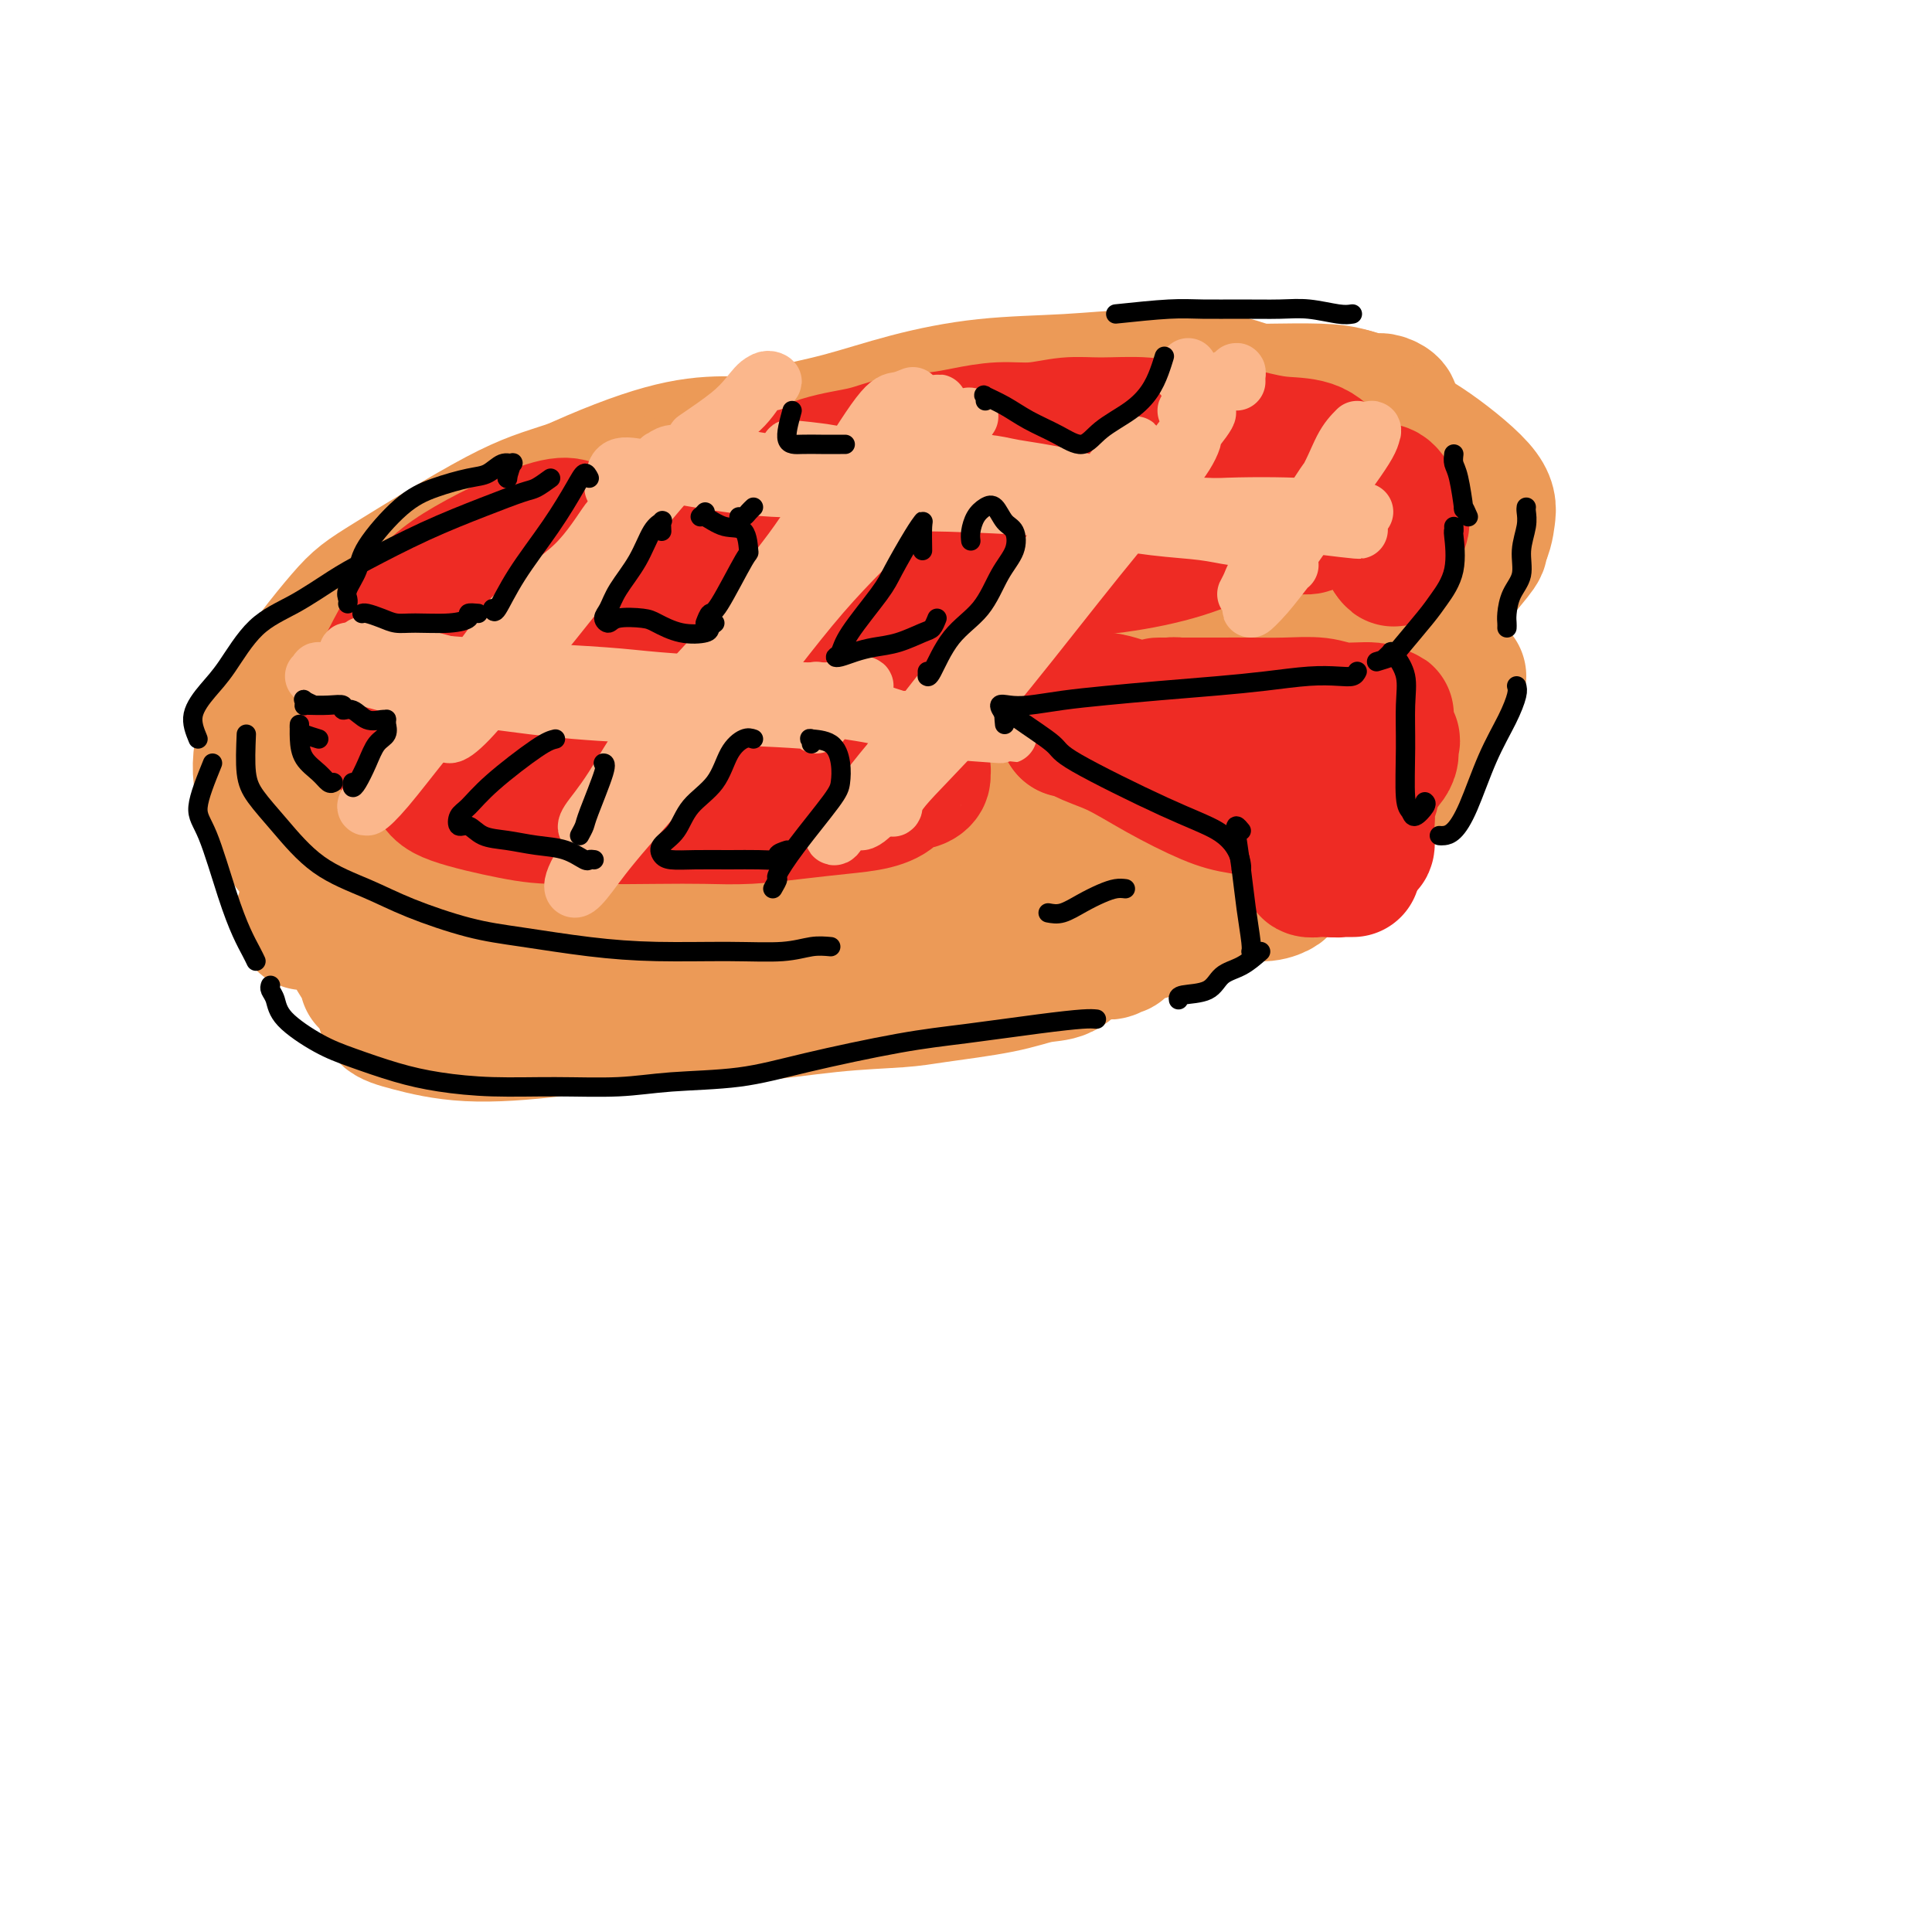 <svg viewBox='0 0 400 400' version='1.1' xmlns='http://www.w3.org/2000/svg' xmlns:xlink='http://www.w3.org/1999/xlink'><g fill='none' stroke='#EC9A57' stroke-width='28' stroke-linecap='round' stroke-linejoin='round'><path d='M177,93c0.000,0.000 0.100,0.100 0.1,0.1'/><path d='M177,93c-1.064,-0.097 -2.129,-0.194 -3,0c-0.871,0.194 -1.550,0.678 -2,1c-0.450,0.322 -0.671,0.483 -2,0c-1.329,-0.483 -3.767,-1.611 -6,-2c-2.233,-0.389 -4.263,-0.038 -7,0c-2.737,0.038 -6.182,-0.235 -10,0c-3.818,0.235 -8.009,0.980 -14,3c-5.991,2.020 -13.781,5.315 -21,9c-7.219,3.685 -13.867,7.761 -18,11c-4.133,3.239 -5.752,5.640 -7,7c-1.248,1.360 -2.124,1.680 -3,2'/><path d='M150,94c-3.635,-0.171 -7.269,-0.341 -13,1c-5.731,1.341 -13.558,4.195 -19,6c-5.442,1.805 -8.500,2.562 -15,6c-6.500,3.438 -16.444,9.557 -22,13c-5.556,3.443 -6.726,4.210 -10,8c-3.274,3.790 -8.653,10.603 -12,16c-3.347,5.397 -4.663,9.378 -5,13c-0.337,3.622 0.305,6.886 2,11c1.695,4.114 4.442,9.076 9,12c4.558,2.924 10.928,3.808 18,4c7.072,0.192 14.848,-0.307 23,-1c8.152,-0.693 16.680,-1.580 27,-3c10.320,-1.420 22.431,-3.374 34,-5c11.569,-1.626 22.598,-2.926 33,-4c10.402,-1.074 20.179,-1.922 29,-3c8.821,-1.078 16.686,-2.385 23,-4c6.314,-1.615 11.079,-3.536 15,-6c3.921,-2.464 7.000,-5.470 10,-8c3.000,-2.530 5.920,-4.583 7,-7c1.080,-2.417 0.320,-5.199 -1,-8c-1.320,-2.801 -3.201,-5.621 -6,-8c-2.799,-2.379 -6.517,-4.318 -10,-7c-3.483,-2.682 -6.733,-6.107 -11,-9c-4.267,-2.893 -9.553,-5.254 -15,-8c-5.447,-2.746 -11.055,-5.879 -17,-8c-5.945,-2.121 -12.229,-3.232 -20,-4c-7.771,-0.768 -17.031,-1.195 -26,-1c-8.969,0.195 -17.646,1.011 -25,2c-7.354,0.989 -13.383,2.152 -19,4c-5.617,1.848 -10.820,4.382 -14,6c-3.180,1.618 -4.337,2.319 -5,3c-0.663,0.681 -0.831,1.340 -1,2'/><path d='M104,115c2.937,-1.879 5.874,-3.757 10,-5c4.126,-1.243 9.443,-1.850 16,-3c6.557,-1.150 14.356,-2.844 21,-4c6.644,-1.156 12.135,-1.773 16,-3c3.865,-1.227 6.104,-3.065 8,-4c1.896,-0.935 3.448,-0.968 5,-1'/><path d='M138,104c0.153,-1.452 0.306,-2.905 1,-4c0.694,-1.095 1.928,-1.833 4,-3c2.072,-1.167 4.983,-2.764 8,-4c3.017,-1.236 6.141,-2.109 10,-3c3.859,-0.891 8.453,-1.798 13,-3c4.547,-1.202 9.048,-2.700 14,-4c4.952,-1.300 10.356,-2.403 16,-3c5.644,-0.597 11.528,-0.688 17,-1c5.472,-0.312 10.532,-0.843 16,-1c5.468,-0.157 11.343,0.062 16,1c4.657,0.938 8.095,2.594 11,4c2.905,1.406 5.276,2.562 8,4c2.724,1.438 5.802,3.159 8,5c2.198,1.841 3.515,3.803 4,5c0.485,1.197 0.139,1.628 0,2c-0.139,0.372 -0.069,0.686 0,1'/><path d='M277,113c-0.002,0.507 -0.003,1.013 0,1c0.003,-0.013 0.012,-0.546 0,0c-0.012,0.546 -0.044,2.170 0,4c0.044,1.830 0.166,3.864 0,5c-0.166,1.136 -0.619,1.372 -1,2c-0.381,0.628 -0.691,1.646 -1,2c-0.309,0.354 -0.619,0.043 -1,0c-0.381,-0.043 -0.833,0.181 -1,0c-0.167,-0.181 -0.048,-0.766 0,-1c0.048,-0.234 0.024,-0.117 0,0'/><path d='M278,126c0.000,-0.113 0.000,-0.226 0,0c0.000,0.226 0.000,0.792 0,1c0.000,0.208 0.000,0.060 0,0c0.000,-0.060 0.000,-0.030 0,0'/><path d='M175,99c-8.916,-1.228 -17.832,-2.455 -24,-2c-6.168,0.455 -9.588,2.594 -14,4c-4.412,1.406 -9.816,2.079 -18,6c-8.184,3.921 -19.148,11.091 -26,16c-6.852,4.909 -9.592,7.558 -13,11c-3.408,3.442 -7.486,7.678 -10,13c-2.514,5.322 -3.466,11.729 -2,16c1.466,4.271 5.350,6.406 9,8c3.650,1.594 7.068,2.647 14,2c6.932,-0.647 17.379,-2.994 28,-6c10.621,-3.006 21.416,-6.670 36,-12c14.584,-5.330 32.957,-12.324 44,-17c11.043,-4.676 14.756,-7.034 20,-10c5.244,-2.966 12.019,-6.541 16,-10c3.981,-3.459 5.169,-6.803 5,-9c-0.169,-2.197 -1.693,-3.246 -5,-4c-3.307,-0.754 -8.397,-1.214 -18,-1c-9.603,0.214 -23.719,1.103 -35,3c-11.281,1.897 -19.725,4.802 -28,8c-8.275,3.198 -16.379,6.689 -25,12c-8.621,5.311 -17.757,12.443 -25,18c-7.243,5.557 -12.591,9.540 -15,13c-2.409,3.460 -1.877,6.395 -1,8c0.877,1.605 2.099,1.878 8,1c5.901,-0.878 16.482,-2.906 24,-5c7.518,-2.094 11.973,-4.255 28,-10c16.027,-5.745 43.626,-15.076 59,-20c15.374,-4.924 18.524,-5.441 24,-8c5.476,-2.559 13.279,-7.160 17,-10c3.721,-2.840 3.361,-3.920 3,-5'/><path d='M251,109c1.978,-4.184 -3.077,-7.143 -7,-9c-3.923,-1.857 -6.712,-2.613 -16,-3c-9.288,-0.387 -25.074,-0.404 -39,1c-13.926,1.404 -25.992,4.229 -35,7c-9.008,2.771 -14.956,5.490 -24,11c-9.044,5.510 -21.183,13.813 -28,20c-6.817,6.187 -8.313,10.259 -9,13c-0.687,2.741 -0.567,4.150 1,6c1.567,1.850 4.579,4.141 14,3c9.421,-1.141 25.251,-5.714 40,-10c14.749,-4.286 28.417,-8.286 42,-12c13.583,-3.714 27.080,-7.142 38,-10c10.920,-2.858 19.263,-5.144 25,-8c5.737,-2.856 8.869,-6.281 12,-9c3.131,-2.719 6.262,-4.732 6,-7c-0.262,-2.268 -3.915,-4.792 -10,-6c-6.085,-1.208 -14.600,-1.101 -24,-1c-9.400,0.101 -19.685,0.197 -30,2c-10.315,1.803 -20.660,5.314 -30,10c-9.340,4.686 -17.674,10.548 -24,16c-6.326,5.452 -10.644,10.494 -13,15c-2.356,4.506 -2.750,8.474 -3,12c-0.250,3.526 -0.356,6.609 5,8c5.356,1.391 16.173,1.089 27,-1c10.827,-2.089 21.664,-5.967 35,-10c13.336,-4.033 29.171,-8.221 39,-11c9.829,-2.779 13.653,-4.148 20,-7c6.347,-2.852 15.217,-7.187 21,-11c5.783,-3.813 8.480,-7.103 10,-10c1.520,-2.897 1.863,-5.399 0,-7c-1.863,-1.601 -5.931,-2.300 -10,-3'/><path d='M284,98c-8.056,-0.476 -23.197,-0.167 -33,0c-9.803,0.167 -14.269,0.193 -25,4c-10.731,3.807 -27.727,11.397 -37,16c-9.273,4.603 -10.823,6.219 -15,12c-4.177,5.781 -10.979,15.726 -14,22c-3.021,6.274 -2.259,8.879 0,11c2.259,2.121 6.014,3.760 13,3c6.986,-0.760 17.202,-3.920 29,-8c11.798,-4.080 25.177,-9.081 38,-14c12.823,-4.919 25.091,-9.757 33,-13c7.909,-3.243 11.460,-4.891 15,-8c3.540,-3.109 7.069,-7.680 9,-11c1.931,-3.320 2.264,-5.390 2,-7c-0.264,-1.610 -1.124,-2.761 -8,-4c-6.876,-1.239 -19.767,-2.567 -29,-3c-9.233,-0.433 -14.809,0.028 -23,1c-8.191,0.972 -18.999,2.455 -29,6c-10.001,3.545 -19.195,9.153 -25,13c-5.805,3.847 -8.221,5.934 -11,10c-2.779,4.066 -5.920,10.110 -6,14c-0.080,3.890 2.901,5.624 5,7c2.099,1.376 3.314,2.394 13,1c9.686,-1.394 27.842,-5.200 39,-8c11.158,-2.800 15.319,-4.593 25,-7c9.681,-2.407 24.883,-5.426 34,-8c9.117,-2.574 12.149,-4.702 15,-7c2.851,-2.298 5.521,-4.765 7,-7c1.479,-2.235 1.768,-4.238 2,-6c0.232,-1.762 0.409,-3.282 -2,-6c-2.409,-2.718 -7.402,-6.634 -11,-9c-3.598,-2.366 -5.799,-3.183 -8,-4'/><path d='M287,88c-2.873,-2.101 -0.554,-0.855 -6,-1c-5.446,-0.145 -18.656,-1.683 -28,-2c-9.344,-0.317 -14.821,0.585 -22,2c-7.179,1.415 -16.061,3.341 -22,5c-5.939,1.659 -8.935,3.051 -16,6c-7.065,2.949 -18.197,7.456 -25,11c-6.803,3.544 -9.275,6.126 -11,9c-1.725,2.874 -2.702,6.041 -4,8c-1.298,1.959 -2.917,2.709 -2,5c0.917,2.291 4.369,6.123 9,8c4.631,1.877 10.441,1.800 15,1c4.559,-0.800 7.867,-2.323 16,-4c8.133,-1.677 21.090,-3.507 30,-5c8.910,-1.493 13.772,-2.648 20,-4c6.228,-1.352 13.821,-2.901 19,-4c5.179,-1.099 7.945,-1.750 13,-4c5.055,-2.250 12.400,-6.100 17,-9c4.600,-2.900 6.454,-4.849 8,-6c1.546,-1.151 2.783,-1.503 3,-3c0.217,-1.497 -0.587,-4.138 -3,-6c-2.413,-1.862 -6.436,-2.944 -9,-4c-2.564,-1.056 -3.669,-2.087 -9,-3c-5.331,-0.913 -14.889,-1.708 -23,-2c-8.111,-0.292 -14.775,-0.081 -22,1c-7.225,1.081 -15.012,3.031 -22,5c-6.988,1.969 -13.178,3.957 -20,6c-6.822,2.043 -14.275,4.141 -21,7c-6.725,2.859 -12.720,6.478 -18,10c-5.280,3.522 -9.845,6.948 -13,10c-3.155,3.052 -4.902,5.729 -6,9c-1.098,3.271 -1.549,7.135 -2,11'/><path d='M133,145c-0.920,3.952 0.778,3.833 4,5c3.222,1.167 7.966,3.621 11,5c3.034,1.379 4.357,1.682 9,2c4.643,0.318 12.604,0.651 18,1c5.396,0.349 8.226,0.713 13,0c4.774,-0.713 11.490,-2.505 20,-4c8.510,-1.495 18.813,-2.694 27,-4c8.187,-1.306 14.258,-2.721 18,-4c3.742,-1.279 5.155,-2.423 9,-4c3.845,-1.577 10.124,-3.585 14,-5c3.876,-1.415 5.351,-2.235 8,-4c2.649,-1.765 6.473,-4.475 9,-6c2.527,-1.525 3.756,-1.865 5,-3c1.244,-1.135 2.504,-3.063 4,-5c1.496,-1.937 3.228,-3.881 4,-5c0.772,-1.119 0.583,-1.414 0,-2c-0.583,-0.586 -1.562,-1.465 -3,-2c-1.438,-0.535 -3.335,-0.727 -5,-1c-1.665,-0.273 -3.098,-0.626 -5,0c-1.902,0.626 -4.274,2.232 -6,3c-1.726,0.768 -2.805,0.698 -5,2c-2.195,1.302 -5.507,3.977 -8,6c-2.493,2.023 -4.166,3.395 -7,6c-2.834,2.605 -6.829,6.443 -9,9c-2.171,2.557 -2.518,3.832 -3,5c-0.482,1.168 -1.099,2.227 0,3c1.099,0.773 3.913,1.260 7,1c3.087,-0.260 6.446,-1.265 9,-2c2.554,-0.735 4.303,-1.198 7,-2c2.697,-0.802 6.342,-1.943 9,-3c2.658,-1.057 4.329,-2.028 6,-3'/><path d='M293,134c3.604,-1.429 1.613,-1.002 1,-1c-0.613,0.002 0.151,-0.422 0,0c-0.151,0.422 -1.216,1.691 -3,3c-1.784,1.309 -4.288,2.657 -6,4c-1.712,1.343 -2.632,2.682 -5,4c-2.368,1.318 -6.184,2.616 -9,4c-2.816,1.384 -4.631,2.856 -7,4c-2.369,1.144 -5.291,1.961 -9,3c-3.709,1.039 -8.203,2.301 -11,3c-2.797,0.699 -3.895,0.834 -6,1c-2.105,0.166 -5.217,0.363 -9,1c-3.783,0.637 -8.238,1.715 -11,2c-2.762,0.285 -3.830,-0.223 -6,0c-2.170,0.223 -5.442,1.177 -9,2c-3.558,0.823 -7.400,1.515 -11,2c-3.600,0.485 -6.956,0.765 -10,1c-3.044,0.235 -5.774,0.426 -9,1c-3.226,0.574 -6.947,1.531 -9,2c-2.053,0.469 -2.438,0.451 -5,1c-2.562,0.549 -7.301,1.665 -10,2c-2.699,0.335 -3.358,-0.110 -6,0c-2.642,0.110 -7.266,0.776 -10,1c-2.734,0.224 -3.578,0.004 -5,0c-1.422,-0.004 -3.423,0.206 -5,0c-1.577,-0.206 -2.730,-0.828 -4,-1c-1.270,-0.172 -2.659,0.105 -4,0c-1.341,-0.105 -2.636,-0.592 -4,-1c-1.364,-0.408 -2.799,-0.738 -4,-1c-1.201,-0.262 -2.170,-0.455 -3,-1c-0.830,-0.545 -1.523,-1.441 -2,-2c-0.477,-0.559 -0.739,-0.779 -1,-1'/><path d='M101,167c-3.621,-1.454 -1.672,-1.587 -1,-2c0.672,-0.413 0.069,-1.104 1,-3c0.931,-1.896 3.397,-4.997 5,-7c1.603,-2.003 2.342,-2.908 5,-5c2.658,-2.092 7.234,-5.371 11,-8c3.766,-2.629 6.722,-4.606 9,-6c2.278,-1.394 3.877,-2.203 9,-5c5.123,-2.797 13.769,-7.580 20,-11c6.231,-3.420 10.045,-5.475 13,-7c2.955,-1.525 5.050,-2.520 9,-4c3.950,-1.480 9.756,-3.446 14,-5c4.244,-1.554 6.928,-2.696 10,-4c3.072,-1.304 6.533,-2.770 9,-4c2.467,-1.230 3.939,-2.225 6,-3c2.061,-0.775 4.712,-1.331 8,-2c3.288,-0.669 7.214,-1.451 10,-2c2.786,-0.549 4.433,-0.865 6,-1c1.567,-0.135 3.053,-0.088 5,0c1.947,0.088 4.355,0.216 7,0c2.645,-0.216 5.526,-0.775 8,-1c2.474,-0.225 4.541,-0.117 6,0c1.459,0.117 2.310,0.241 4,0c1.690,-0.241 4.218,-0.849 6,-1c1.782,-0.151 2.819,0.153 4,0c1.181,-0.153 2.506,-0.763 3,-1c0.494,-0.237 0.156,-0.101 0,0c-0.156,0.101 -0.130,0.168 0,0c0.130,-0.168 0.365,-0.571 0,-1c-0.365,-0.429 -1.329,-0.885 -2,-1c-0.671,-0.115 -1.049,0.110 -2,0c-0.951,-0.110 -2.476,-0.555 -4,-1'/><path d='M280,82c-2.324,-0.689 -4.135,-0.913 -7,-1c-2.865,-0.087 -6.784,-0.039 -9,0c-2.216,0.039 -2.728,0.068 -8,0c-5.272,-0.068 -15.303,-0.234 -20,0c-4.697,0.234 -4.062,0.869 -8,2c-3.938,1.131 -12.451,2.759 -17,4c-4.549,1.241 -5.134,2.095 -7,3c-1.866,0.905 -5.012,1.861 -9,3c-3.988,1.139 -8.818,2.463 -13,4c-4.182,1.537 -7.717,3.289 -12,5c-4.283,1.711 -9.313,3.381 -13,5c-3.687,1.619 -6.032,3.185 -10,5c-3.968,1.815 -9.558,3.877 -14,6c-4.442,2.123 -7.737,4.308 -11,6c-3.263,1.692 -6.496,2.892 -10,5c-3.504,2.108 -7.281,5.124 -10,7c-2.719,1.876 -4.381,2.612 -7,5c-2.619,2.388 -6.193,6.428 -9,10c-2.807,3.572 -4.845,6.676 -6,9c-1.155,2.324 -1.427,3.867 -2,6c-0.573,2.133 -1.447,4.857 -1,7c0.447,2.143 2.214,3.707 4,5c1.786,1.293 3.589,2.315 6,3c2.411,0.685 5.428,1.032 10,1c4.572,-0.032 10.700,-0.441 18,-2c7.300,-1.559 15.773,-4.266 21,-6c5.227,-1.734 7.208,-2.495 9,-3c1.792,-0.505 3.396,-0.752 5,-1'/><path d='M63,191c-0.278,-0.742 -0.555,-1.483 0,-2c0.555,-0.517 1.943,-0.808 3,0c1.057,0.808 1.781,2.715 3,4c1.219,1.285 2.931,1.946 4,3c1.069,1.054 1.494,2.500 2,3c0.506,0.500 1.093,0.054 1,0c-0.093,-0.054 -0.865,0.284 -1,0c-0.135,-0.284 0.369,-1.189 0,-2c-0.369,-0.811 -1.611,-1.526 -2,-2c-0.389,-0.474 0.075,-0.706 0,-1c-0.075,-0.294 -0.688,-0.649 -1,-1c-0.312,-0.351 -0.322,-0.696 0,0c0.322,0.696 0.975,2.435 1,3c0.025,0.565 -0.580,-0.044 0,1c0.580,1.044 2.343,3.740 3,5c0.657,1.260 0.207,1.084 0,1c-0.207,-0.084 -0.170,-0.075 0,0c0.170,0.075 0.474,0.216 1,0c0.526,-0.216 1.275,-0.790 2,-1c0.725,-0.210 1.426,-0.055 4,0c2.574,0.055 7.019,0.012 10,0c2.981,-0.012 4.497,0.008 10,-1c5.503,-1.008 14.994,-3.044 22,-4c7.006,-0.956 11.527,-0.834 17,-1c5.473,-0.166 11.896,-0.622 17,-1c5.104,-0.378 8.887,-0.680 11,-1c2.113,-0.320 2.557,-0.660 3,-1'/><path d='M92,194c-0.083,-0.069 -0.167,-0.138 0,0c0.167,0.138 0.584,0.482 1,1c0.416,0.518 0.830,1.208 4,2c3.170,0.792 9.095,1.685 14,2c4.905,0.315 8.788,0.052 16,0c7.212,-0.052 17.753,0.106 24,0c6.247,-0.106 8.202,-0.476 13,-1c4.798,-0.524 12.440,-1.201 19,-2c6.560,-0.799 12.037,-1.719 18,-3c5.963,-1.281 12.413,-2.922 16,-4c3.587,-1.078 4.311,-1.594 5,-2c0.689,-0.406 1.345,-0.703 2,-1'/><path d='M80,207c-0.314,1.105 -0.628,2.210 0,3c0.628,0.790 2.198,1.264 5,2c2.802,0.736 6.835,1.735 12,2c5.165,0.265 11.462,-0.205 18,-1c6.538,-0.795 13.317,-1.915 20,-3c6.683,-1.085 13.269,-2.136 20,-3c6.731,-0.864 13.608,-1.541 18,-2c4.392,-0.459 6.298,-0.701 9,-1c2.702,-0.299 6.201,-0.657 8,-1c1.799,-0.343 1.900,-0.672 2,-1'/><path d='M90,202c0.145,0.242 0.290,0.485 1,1c0.710,0.515 1.986,1.303 4,2c2.014,0.697 4.765,1.305 9,2c4.235,0.695 9.952,1.479 16,2c6.048,0.521 12.427,0.778 18,1c5.573,0.222 10.341,0.408 16,0c5.659,-0.408 12.211,-1.409 18,-2c5.789,-0.591 10.817,-0.772 14,-1c3.183,-0.228 4.521,-0.502 8,-1c3.479,-0.498 9.100,-1.220 13,-2c3.900,-0.780 6.080,-1.619 8,-2c1.920,-0.381 3.581,-0.303 5,-1c1.419,-0.697 2.598,-2.170 4,-3c1.402,-0.830 3.027,-1.018 4,-1c0.973,0.018 1.292,0.243 2,0c0.708,-0.243 1.804,-0.954 2,-1c0.196,-0.046 -0.509,0.572 0,0c0.509,-0.572 2.231,-2.334 3,-3c0.769,-0.666 0.583,-0.235 1,0c0.417,0.235 1.435,0.273 2,0c0.565,-0.273 0.677,-0.858 1,-1c0.323,-0.142 0.858,0.158 1,0c0.142,-0.158 -0.107,-0.774 0,-1c0.107,-0.226 0.572,-0.061 1,0c0.428,0.061 0.821,0.017 1,0c0.179,-0.017 0.145,-0.008 0,0c-0.145,0.008 -0.401,0.013 0,0c0.401,-0.013 1.458,-0.045 2,0c0.542,0.045 0.569,0.166 1,0c0.431,-0.166 1.266,-0.619 2,-1c0.734,-0.381 1.367,-0.691 2,-1'/><path d='M249,189c6.586,-2.211 2.050,-0.238 1,0c-1.050,0.238 1.387,-1.260 3,-2c1.613,-0.740 2.404,-0.721 3,-1c0.596,-0.279 0.997,-0.855 2,-1c1.003,-0.145 2.607,0.140 4,0c1.393,-0.140 2.576,-0.706 3,-1c0.424,-0.294 0.091,-0.316 1,-1c0.909,-0.684 3.060,-2.029 4,-3c0.940,-0.971 0.669,-1.566 1,-2c0.331,-0.434 1.266,-0.705 2,-1c0.734,-0.295 1.269,-0.614 2,-1c0.731,-0.386 1.660,-0.838 2,-1c0.340,-0.162 0.091,-0.033 0,0c-0.091,0.033 -0.025,-0.030 0,0c0.025,0.030 0.007,0.151 0,0c-0.007,-0.151 -0.004,-0.576 0,-1'/><path d='M281,157c-0.423,0.000 -0.845,0.000 -1,0c-0.155,0.000 -0.041,0.000 0,0c0.041,0.000 0.011,0.000 0,0c-0.011,0.000 -0.003,0.000 0,0c0.003,0.000 0.002,0.000 0,0'/><path d='M295,130c-0.026,-0.471 -0.052,-0.942 0,-1c0.052,-0.058 0.182,0.295 0,1c-0.182,0.705 -0.677,1.760 -1,3c-0.323,1.240 -0.476,2.665 -1,5c-0.524,2.335 -1.419,5.579 -2,8c-0.581,2.421 -0.846,4.020 -1,5c-0.154,0.980 -0.195,1.341 0,1c0.195,-0.341 0.627,-1.383 1,-2c0.373,-0.617 0.686,-0.808 1,-1'/><path d='M302,140c-0.692,0.967 -1.384,1.934 -2,3c-0.616,1.066 -1.157,2.231 -2,4c-0.843,1.769 -1.987,4.143 -3,6c-1.013,1.857 -1.896,3.196 -3,5c-1.104,1.804 -2.430,4.071 -4,6c-1.570,1.929 -3.384,3.520 -5,5c-1.616,1.480 -3.032,2.850 -4,4c-0.968,1.150 -1.486,2.082 -2,3c-0.514,0.918 -1.023,1.824 -1,2c0.023,0.176 0.578,-0.378 1,-1c0.422,-0.622 0.711,-1.311 1,-2'/><path d='M280,175c-0.867,0.000 -1.733,0.000 -2,0c-0.267,0.000 0.067,0.000 0,0c-0.067,0.000 -0.533,0.000 -1,0'/><path d='M298,133c-0.032,-0.641 -0.064,-1.282 0,-1c0.064,0.282 0.223,1.488 0,3c-0.223,1.512 -0.829,3.330 -1,5c-0.171,1.670 0.094,3.191 0,4c-0.094,0.809 -0.547,0.904 -1,1'/></g>
<g fill='none' stroke='#EE2B24' stroke-width='28' stroke-linecap='round' stroke-linejoin='round'><path d='M221,151c0.000,0.000 0.100,0.100 0.1,0.1'/><path d='M221,151c-0.718,-1.125 -1.435,-2.250 -1,-2c0.435,0.250 2.024,1.874 4,3c1.976,1.126 4.341,1.755 7,3c2.659,1.245 5.612,3.106 9,5c3.388,1.894 7.212,3.821 10,5c2.788,1.179 4.540,1.608 7,2c2.460,0.392 5.627,0.745 7,1c1.373,0.255 0.951,0.411 2,1c1.049,0.589 3.570,1.612 5,2c1.430,0.388 1.770,0.142 2,0c0.230,-0.142 0.351,-0.179 0,0c-0.351,0.179 -1.173,0.574 -2,0c-0.827,-0.574 -1.658,-2.116 -3,-3c-1.342,-0.884 -3.195,-1.110 -5,-2c-1.805,-0.890 -3.564,-2.444 -4,-3c-0.436,-0.556 0.449,-0.114 -2,-1c-2.449,-0.886 -8.231,-3.101 -11,-4c-2.769,-0.899 -2.523,-0.483 -4,-1c-1.477,-0.517 -4.675,-1.969 -7,-3c-2.325,-1.031 -3.775,-1.643 -5,-2c-1.225,-0.357 -2.223,-0.460 -3,-1c-0.777,-0.540 -1.332,-1.518 -2,-2c-0.668,-0.482 -1.448,-0.468 -2,-1c-0.552,-0.532 -0.878,-1.610 -1,-2c-0.122,-0.390 -0.042,-0.090 0,0c0.042,0.090 0.047,-0.028 0,0c-0.047,0.028 -0.147,0.203 0,0c0.147,-0.203 0.539,-0.786 1,-1c0.461,-0.214 0.989,-0.061 2,0c1.011,0.061 2.506,0.031 4,0'/><path d='M229,145c2.015,0.176 3.552,1.115 8,2c4.448,0.885 11.806,1.715 16,2c4.194,0.285 5.224,0.024 8,0c2.776,-0.024 7.298,0.189 10,0c2.702,-0.189 3.582,-0.782 5,-1c1.418,-0.218 3.372,-0.063 5,0c1.628,0.063 2.929,0.032 4,0c1.071,-0.032 1.913,-0.065 2,0c0.087,0.065 -0.582,0.228 -1,0c-0.418,-0.228 -0.584,-0.846 -2,-1c-1.416,-0.154 -4.081,0.155 -6,0c-1.919,-0.155 -3.094,-0.774 -5,-1c-1.906,-0.226 -4.545,-0.061 -7,0c-2.455,0.061 -4.726,0.016 -7,0c-2.274,-0.016 -4.550,-0.004 -7,0c-2.450,0.004 -5.073,0.000 -7,0c-1.927,-0.000 -3.160,0.003 -4,0c-0.840,-0.003 -1.289,-0.012 -1,0c0.289,0.012 1.315,0.046 2,0c0.685,-0.046 1.027,-0.172 2,0c0.973,0.172 2.576,0.641 5,1c2.424,0.359 5.670,0.607 9,1c3.330,0.393 6.746,0.932 10,1c3.254,0.068 6.346,-0.333 9,0c2.654,0.333 4.869,1.402 6,2c1.131,0.598 1.176,0.727 2,1c0.824,0.273 2.425,0.692 3,1c0.575,0.308 0.123,0.505 0,1c-0.123,0.495 0.082,1.287 0,2c-0.082,0.713 -0.452,1.347 -1,2c-0.548,0.653 -1.274,1.327 -2,2'/><path d='M285,160c-0.703,1.442 -0.959,1.548 -1,2c-0.041,0.452 0.133,1.249 0,2c-0.133,0.751 -0.573,1.454 -1,2c-0.427,0.546 -0.843,0.934 -1,1c-0.157,0.066 -0.056,-0.190 0,0c0.056,0.190 0.068,0.824 0,1c-0.068,0.176 -0.214,-0.107 0,0c0.214,0.107 0.789,0.605 1,1c0.211,0.395 0.057,0.688 0,1c-0.057,0.312 -0.018,0.642 0,1c0.018,0.358 0.013,0.744 0,1c-0.013,0.256 -0.035,0.383 0,1c0.035,0.617 0.126,1.723 0,2c-0.126,0.277 -0.467,-0.276 -1,0c-0.533,0.276 -1.256,1.380 -2,2c-0.744,0.620 -1.509,0.755 -2,1c-0.491,0.245 -0.708,0.601 -1,1c-0.292,0.399 -0.660,0.840 -1,1c-0.340,0.160 -0.651,0.039 -1,0c-0.349,-0.039 -0.734,0.004 -1,0c-0.266,-0.004 -0.411,-0.054 -1,0c-0.589,0.054 -1.622,0.210 -2,0c-0.378,-0.210 -0.101,-0.788 0,-1c0.101,-0.212 0.028,-0.057 0,0c-0.028,0.057 -0.009,0.015 0,0c0.009,-0.015 0.008,-0.004 0,0c-0.008,0.004 -0.024,0.001 0,0c0.024,-0.001 0.089,-0.000 0,0c-0.089,0.000 -0.332,0.000 0,0c0.332,-0.000 1.238,-0.000 2,0c0.762,0.000 1.381,0.000 2,0'/><path d='M275,179c0.574,-0.154 0.010,-0.037 0,0c-0.010,0.037 0.533,-0.004 1,0c0.467,0.004 0.856,0.054 1,0c0.144,-0.054 0.042,-0.211 0,0c-0.042,0.211 -0.026,0.788 0,1c0.026,0.212 0.060,0.057 0,0c-0.060,-0.057 -0.213,-0.015 0,0c0.213,0.015 0.793,0.004 1,0c0.207,-0.004 0.040,-0.001 0,0c-0.040,0.001 0.046,0.000 0,0c-0.046,-0.000 -0.222,-0.000 0,0c0.222,0.000 0.844,0.000 1,0c0.156,-0.000 -0.154,-0.000 0,0c0.154,0.000 0.773,0.000 1,0c0.227,-0.000 0.061,-0.000 0,0c-0.061,0.000 -0.016,0.000 0,0c0.016,-0.000 0.004,-0.000 0,0c-0.004,0.000 -0.001,0.000 0,0c0.001,-0.000 0.000,-0.000 0,0c-0.000,0.000 -0.000,0.000 0,0c0.000,-0.000 0.000,-0.000 0,0c-0.000,0.000 -0.000,0.000 0,0c0.000,-0.000 0.000,-0.000 0,0'/><path d='M281,175c-0.333,-0.111 -0.667,-0.222 -1,0c-0.333,0.222 -0.667,0.778 -1,1c-0.333,0.222 -0.667,0.111 -1,0'/></g>
<g fill='none' stroke='#EE2B24' stroke-width='4' stroke-linecap='round' stroke-linejoin='round'><path d='M77,129c0.000,0.000 0.100,0.100 0.1,0.1'/><path d='M77,129c-0.455,0.000 -0.910,0.000 -1,0c-0.090,-0.000 0.186,-0.000 0,0c-0.186,0.000 -0.834,0.001 -1,0c-0.166,-0.001 0.152,-0.003 0,0c-0.152,0.003 -0.773,0.011 -1,0c-0.227,-0.011 -0.061,-0.041 0,0c0.061,0.041 0.017,0.155 0,0c-0.017,-0.155 -0.009,-0.577 0,-1'/><path d='M82,118c0.215,-0.423 0.429,-0.845 0,-1c-0.429,-0.155 -1.502,-0.042 -2,0c-0.498,0.042 -0.422,0.014 -1,1c-0.578,0.986 -1.811,2.986 -3,4c-1.189,1.014 -2.334,1.042 -3,2c-0.666,0.958 -0.854,2.845 -1,4c-0.146,1.155 -0.249,1.577 0,2c0.249,0.423 0.850,0.845 1,1c0.150,0.155 -0.152,0.041 0,0c0.152,-0.041 0.759,-0.011 1,0c0.241,0.011 0.117,0.003 0,0c-0.117,-0.003 -0.227,-0.001 0,0c0.227,0.001 0.792,0.000 1,0c0.208,-0.000 0.057,-0.001 0,0c-0.057,0.001 -0.022,0.004 0,0c0.022,-0.004 0.032,-0.014 0,0c-0.032,0.014 -0.105,0.054 0,0c0.105,-0.054 0.388,-0.200 1,0c0.612,0.200 1.554,0.747 3,1c1.446,0.253 3.398,0.212 5,0c1.602,-0.212 2.854,-0.596 4,-1c1.146,-0.404 2.184,-0.830 3,-1c0.816,-0.170 1.408,-0.085 2,0'/><path d='M97,123c0.091,-0.385 0.182,-0.769 0,-1c-0.182,-0.231 -0.636,-0.307 -1,0c-0.364,0.307 -0.636,0.997 -1,2c-0.364,1.003 -0.819,2.321 -1,3c-0.181,0.679 -0.087,0.721 0,1c0.087,0.279 0.168,0.794 0,1c-0.168,0.206 -0.584,0.103 -1,0'/><path d='M84,115c0.069,-0.376 0.137,-0.753 0,-1c-0.137,-0.247 -0.480,-0.365 0,0c0.480,0.365 1.783,1.214 4,2c2.217,0.786 5.348,1.510 7,2c1.652,0.490 1.826,0.745 2,1'/><path d='M82,123c-0.839,1.186 -1.678,2.372 -2,3c-0.322,0.628 -0.126,0.698 0,1c0.126,0.302 0.181,0.836 0,1c-0.181,0.164 -0.598,-0.040 0,-1c0.598,-0.960 2.209,-2.674 3,-4c0.791,-1.326 0.760,-2.263 1,-3c0.240,-0.737 0.749,-1.273 1,-1c0.251,0.273 0.242,1.354 0,2c-0.242,0.646 -0.717,0.855 -1,2c-0.283,1.145 -0.373,3.224 0,4c0.373,0.776 1.210,0.248 2,0c0.790,-0.248 1.532,-0.216 2,-1c0.468,-0.784 0.661,-2.382 1,-3c0.339,-0.618 0.822,-0.255 1,0c0.178,0.255 0.050,0.402 0,1c-0.050,0.598 -0.024,1.649 0,2c0.024,0.351 0.044,0.003 0,0c-0.044,-0.003 -0.152,0.337 0,0c0.152,-0.337 0.563,-1.353 1,-2c0.437,-0.647 0.900,-0.926 1,-1c0.100,-0.074 -0.162,0.057 -1,0c-0.838,-0.057 -2.251,-0.302 -3,0c-0.749,0.302 -0.835,1.151 -1,2c-0.165,0.849 -0.410,1.698 0,2c0.410,0.302 1.475,0.056 3,0c1.525,-0.056 3.511,0.076 5,0c1.489,-0.076 2.482,-0.361 3,-1c0.518,-0.639 0.563,-1.634 0,-2c-0.563,-0.366 -1.732,-0.105 -3,0c-1.268,0.105 -2.634,0.052 -4,0'/><path d='M91,124c-1.766,-0.551 -2.680,-0.929 -4,-1c-1.320,-0.071 -3.047,0.166 -4,0c-0.953,-0.166 -1.132,-0.735 -1,-1c0.132,-0.265 0.574,-0.225 2,0c1.426,0.225 3.836,0.636 5,1c1.164,0.364 1.082,0.682 1,1'/><path d='M129,113c0.000,0.000 0.100,0.100 0.1,0.1'/><path d='M129,113c-5.126,0.103 -10.252,0.206 -14,1c-3.748,0.794 -6.119,2.280 -9,4c-2.881,1.720 -6.273,3.676 -9,5c-2.727,1.324 -4.790,2.017 -7,5c-2.210,2.983 -4.566,8.256 -6,11c-1.434,2.744 -1.945,2.959 -2,4c-0.055,1.041 0.348,2.906 1,4c0.652,1.094 1.555,1.416 4,1c2.445,-0.416 6.434,-1.569 9,-3c2.566,-1.431 3.711,-3.138 6,-5c2.289,-1.862 5.722,-3.878 9,-7c3.278,-3.122 6.402,-7.350 8,-10c1.598,-2.650 1.670,-3.722 1,-5c-0.670,-1.278 -2.083,-2.764 -4,-3c-1.917,-0.236 -4.338,0.776 -7,2c-2.662,1.224 -5.565,2.658 -8,4c-2.435,1.342 -4.400,2.590 -7,5c-2.600,2.410 -5.833,5.980 -8,10c-2.167,4.020 -3.268,8.489 -4,11c-0.732,2.511 -1.097,3.062 0,4c1.097,0.938 3.655,2.262 6,2c2.345,-0.262 4.478,-2.109 6,-3c1.522,-0.891 2.435,-0.826 3,-1c0.565,-0.174 0.783,-0.587 1,-1'/></g>
<g fill='none' stroke='#EE2B24' stroke-width='28' stroke-linecap='round' stroke-linejoin='round'><path d='M125,127c0.000,0.000 0.100,0.100 0.1,0.1'/><path d='M125,127c-1.066,-3.267 -2.133,-6.533 -3,-9c-0.867,-2.467 -1.536,-4.134 -2,-6c-0.464,-1.866 -0.725,-3.931 -5,-3c-4.275,0.931 -12.566,4.857 -18,8c-5.434,3.143 -8.012,5.504 -11,10c-2.988,4.496 -6.388,11.128 -8,15c-1.612,3.872 -1.437,4.983 -1,6c0.437,1.017 1.134,1.941 3,2c1.866,0.059 4.899,-0.748 8,-2c3.101,-1.252 6.268,-2.948 9,-5c2.732,-2.052 5.028,-4.461 7,-7c1.972,-2.539 3.620,-5.209 4,-7c0.380,-1.791 -0.509,-2.703 -2,-3c-1.491,-0.297 -3.586,0.021 -6,0c-2.414,-0.021 -5.148,-0.381 -8,1c-2.852,1.381 -5.821,4.504 -8,7c-2.179,2.496 -3.566,4.366 -5,7c-1.434,2.634 -2.915,6.033 -3,8c-0.085,1.967 1.226,2.503 4,3c2.774,0.497 7.013,0.956 11,0c3.987,-0.956 7.724,-3.328 11,-5c3.276,-1.672 6.090,-2.643 9,-5c2.910,-2.357 5.915,-6.099 8,-9c2.085,-2.901 3.249,-4.962 3,-6c-0.249,-1.038 -1.912,-1.052 -4,-1c-2.088,0.052 -4.603,0.171 -7,0c-2.397,-0.171 -4.678,-0.631 -7,0c-2.322,0.631 -4.684,2.355 -7,5c-2.316,2.645 -4.585,6.212 -6,9c-1.415,2.788 -1.976,4.797 -2,7c-0.024,2.203 0.488,4.602 1,7'/><path d='M90,154c0.462,3.220 2.115,4.269 5,5c2.885,0.731 7.000,1.143 11,1c4.000,-0.143 7.883,-0.840 11,-2c3.117,-1.160 5.467,-2.784 8,-4c2.533,-1.216 5.250,-2.023 8,-3c2.750,-0.977 5.532,-2.122 7,-3c1.468,-0.878 1.623,-1.489 2,-2c0.377,-0.511 0.975,-0.922 1,-1c0.025,-0.078 -0.525,0.177 -1,0c-0.475,-0.177 -0.875,-0.787 -2,-1c-1.125,-0.213 -2.976,-0.029 -5,0c-2.024,0.029 -4.223,-0.098 -7,0c-2.777,0.098 -6.134,0.420 -9,1c-2.866,0.580 -5.243,1.419 -8,2c-2.757,0.581 -5.894,0.903 -9,2c-3.106,1.097 -6.181,2.969 -8,4c-1.819,1.031 -2.383,1.220 -3,2c-0.617,0.780 -1.287,2.150 -2,3c-0.713,0.850 -1.468,1.181 0,2c1.468,0.819 5.159,2.128 8,3c2.841,0.872 4.832,1.308 9,1c4.168,-0.308 10.515,-1.360 14,-2c3.485,-0.640 4.109,-0.868 8,-3c3.891,-2.132 11.048,-6.167 14,-8c2.952,-1.833 1.697,-1.463 1,-2c-0.697,-0.537 -0.837,-1.980 -1,-3c-0.163,-1.020 -0.350,-1.616 -3,-2c-2.650,-0.384 -7.762,-0.557 -11,-1c-3.238,-0.443 -4.603,-1.158 -9,-1c-4.397,0.158 -11.828,1.188 -16,2c-4.172,0.812 -5.086,1.406 -6,2'/><path d='M97,146c-4.967,1.772 -6.386,4.203 -7,7c-0.614,2.797 -0.424,5.962 0,8c0.424,2.038 1.082,2.951 4,4c2.918,1.049 8.097,2.236 12,3c3.903,0.764 6.531,1.106 11,1c4.469,-0.106 10.780,-0.658 16,-2c5.220,-1.342 9.348,-3.473 13,-5c3.652,-1.527 6.830,-2.450 9,-3c2.170,-0.550 3.334,-0.729 4,-1c0.666,-0.271 0.833,-0.636 1,-1'/><path d='M102,150c-3.135,-0.244 -6.271,-0.488 -8,0c-1.729,0.488 -2.053,1.706 -2,3c0.053,1.294 0.483,2.662 1,4c0.517,1.338 1.121,2.646 3,4c1.879,1.354 5.035,2.755 8,4c2.965,1.245 5.741,2.334 9,3c3.259,0.666 7.001,0.907 11,1c3.999,0.093 8.255,0.036 12,0c3.745,-0.036 6.980,-0.050 10,0c3.020,0.050 5.825,0.166 9,0c3.175,-0.166 6.719,-0.612 10,-1c3.281,-0.388 6.300,-0.716 9,-1c2.700,-0.284 5.081,-0.524 7,-1c1.919,-0.476 3.375,-1.189 4,-2c0.625,-0.811 0.418,-1.721 1,-2c0.582,-0.279 1.954,0.074 3,0c1.046,-0.074 1.766,-0.573 2,-1c0.234,-0.427 -0.018,-0.780 0,-1c0.018,-0.220 0.307,-0.305 0,-1c-0.307,-0.695 -1.208,-1.999 -2,-3c-0.792,-1.001 -1.475,-1.697 -3,-3c-1.525,-1.303 -3.894,-3.211 -5,-4c-1.106,-0.789 -0.951,-0.457 -3,-2c-2.049,-1.543 -6.301,-4.961 -9,-7c-2.699,-2.039 -3.844,-2.699 -5,-3c-1.156,-0.301 -2.324,-0.244 -4,0c-1.676,0.244 -3.862,0.674 -6,1c-2.138,0.326 -4.230,0.549 -6,1c-1.770,0.451 -3.220,1.129 -4,1c-0.780,-0.129 -0.890,-1.064 -1,-2'/><path d='M143,138c-3.080,-0.347 -0.279,-1.714 1,-3c1.279,-1.286 1.035,-2.492 2,-4c0.965,-1.508 3.138,-3.319 5,-5c1.862,-1.681 3.412,-3.233 5,-5c1.588,-1.767 3.214,-3.749 4,-5c0.786,-1.251 0.731,-1.772 0,-2c-0.731,-0.228 -2.140,-0.164 -4,0c-1.860,0.164 -4.172,0.428 -7,1c-2.828,0.572 -6.173,1.454 -9,2c-2.827,0.546 -5.136,0.758 -7,1c-1.864,0.242 -3.284,0.513 -4,1c-0.716,0.487 -0.729,1.190 0,2c0.729,0.810 2.201,1.728 4,2c1.799,0.272 3.926,-0.103 7,0c3.074,0.103 7.094,0.682 11,0c3.906,-0.682 7.698,-2.626 10,-4c2.302,-1.374 3.115,-2.180 3,-3c-0.115,-0.820 -1.159,-1.656 -3,-2c-1.841,-0.344 -4.479,-0.197 -7,0c-2.521,0.197 -4.924,0.445 -8,1c-3.076,0.555 -6.826,1.419 -10,2c-3.174,0.581 -5.771,0.879 -8,1c-2.229,0.121 -4.091,0.066 -5,0c-0.909,-0.066 -0.864,-0.141 -1,0c-0.136,0.141 -0.451,0.499 0,0c0.451,-0.499 1.670,-1.853 4,-3c2.330,-1.147 5.771,-2.086 8,-3c2.229,-0.914 3.247,-1.802 6,-3c2.753,-1.198 7.241,-2.707 11,-4c3.759,-1.293 6.788,-2.369 10,-3c3.212,-0.631 6.606,-0.815 10,-1'/><path d='M171,101c5.047,-1.008 7.663,-1.527 11,-2c3.337,-0.473 7.395,-0.901 11,-1c3.605,-0.099 6.756,0.132 10,0c3.244,-0.132 6.581,-0.627 10,-1c3.419,-0.373 6.919,-0.626 10,-1c3.081,-0.374 5.741,-0.871 8,-1c2.259,-0.129 4.116,0.109 6,0c1.884,-0.109 3.796,-0.565 5,-1c1.204,-0.435 1.700,-0.849 2,-1c0.300,-0.151 0.402,-0.038 0,0c-0.402,0.038 -1.309,-0.000 -3,0c-1.691,0.000 -4.165,0.039 -6,0c-1.835,-0.039 -3.029,-0.155 -6,0c-2.971,0.155 -7.718,0.581 -12,1c-4.282,0.419 -8.099,0.829 -13,2c-4.901,1.171 -10.886,3.102 -15,4c-4.114,0.898 -6.356,0.764 -10,1c-3.644,0.236 -8.691,0.841 -12,1c-3.309,0.159 -4.881,-0.130 -6,0c-1.119,0.130 -1.785,0.678 -2,1c-0.215,0.322 0.023,0.420 1,0c0.977,-0.420 2.694,-1.356 5,-2c2.306,-0.644 5.199,-0.996 10,-2c4.801,-1.004 11.508,-2.661 13,-3c1.492,-0.339 -2.232,0.641 3,0c5.232,-0.641 19.420,-2.902 26,-4c6.580,-1.098 5.550,-1.035 6,-1c0.450,0.035 2.378,0.040 3,0c0.622,-0.040 -0.063,-0.126 -1,0c-0.937,0.126 -2.125,0.465 -4,1c-1.875,0.535 -4.438,1.268 -7,2'/><path d='M214,94c-3.538,0.919 -6.384,1.716 -10,3c-3.616,1.284 -8.000,3.054 -12,5c-4.000,1.946 -7.614,4.069 -10,7c-2.386,2.931 -3.545,6.669 -4,9c-0.455,2.331 -0.206,3.255 0,5c0.206,1.745 0.371,4.310 1,6c0.629,1.690 1.724,2.505 3,3c1.276,0.495 2.734,0.670 4,1c1.266,0.330 2.339,0.815 3,1c0.661,0.185 0.908,0.069 1,0c0.092,-0.069 0.027,-0.093 0,0c-0.027,0.093 -0.017,0.302 0,0c0.017,-0.302 0.040,-1.115 0,-2c-0.040,-0.885 -0.143,-1.843 0,-3c0.143,-1.157 0.532,-2.513 1,-4c0.468,-1.487 1.015,-3.104 2,-5c0.985,-1.896 2.407,-4.070 4,-6c1.593,-1.930 3.358,-3.615 5,-5c1.642,-1.385 3.160,-2.469 4,-3c0.840,-0.531 1.002,-0.508 1,0c-0.002,0.508 -0.167,1.502 -1,3c-0.833,1.498 -2.335,3.502 -4,5c-1.665,1.498 -3.493,2.492 -5,4c-1.507,1.508 -2.692,3.530 -4,5c-1.308,1.470 -2.738,2.387 -4,3c-1.262,0.613 -2.357,0.923 -3,1c-0.643,0.077 -0.835,-0.079 0,-1c0.835,-0.921 2.698,-2.608 4,-4c1.302,-1.392 2.043,-2.490 4,-4c1.957,-1.510 5.131,-3.431 8,-5c2.869,-1.569 5.435,-2.784 8,-4'/><path d='M210,109c4.556,-2.633 5.947,-2.717 8,-3c2.053,-0.283 4.770,-0.766 6,-1c1.230,-0.234 0.974,-0.219 1,0c0.026,0.219 0.333,0.644 0,1c-0.333,0.356 -1.307,0.645 -2,1c-0.693,0.355 -1.106,0.776 -2,1c-0.894,0.224 -2.268,0.250 -3,0c-0.732,-0.250 -0.823,-0.775 -1,-1c-0.177,-0.225 -0.439,-0.150 0,0c0.439,0.150 1.579,0.376 4,1c2.421,0.624 6.122,1.646 10,2c3.878,0.354 7.933,0.041 11,0c3.067,-0.041 5.147,0.192 7,0c1.853,-0.192 3.479,-0.808 4,-1c0.521,-0.192 -0.063,0.040 -1,0c-0.937,-0.040 -2.227,-0.351 -4,0c-1.773,0.351 -4.030,1.366 -7,2c-2.970,0.634 -6.652,0.889 -10,1c-3.348,0.111 -6.363,0.078 -10,0c-3.637,-0.078 -7.897,-0.203 -11,0c-3.103,0.203 -5.050,0.732 -6,1c-0.950,0.268 -0.902,0.274 0,1c0.902,0.726 2.658,2.170 5,3c2.342,0.830 5.269,1.046 9,1c3.731,-0.046 8.266,-0.352 13,-1c4.734,-0.648 9.668,-1.637 14,-3c4.332,-1.363 8.061,-3.100 11,-4c2.939,-0.900 5.087,-0.963 7,-1c1.913,-0.037 3.592,-0.048 5,0c1.408,0.048 2.545,0.157 3,0c0.455,-0.157 0.227,-0.578 0,-1'/><path d='M271,108c8.215,-1.727 2.251,-1.044 0,-1c-2.251,0.044 -0.789,-0.552 -1,-1c-0.211,-0.448 -2.096,-0.750 -3,-1c-0.904,-0.250 -0.829,-0.449 -1,-1c-0.171,-0.551 -0.588,-1.453 -1,-2c-0.412,-0.547 -0.818,-0.738 -1,-1c-0.182,-0.262 -0.139,-0.595 0,-1c0.139,-0.405 0.373,-0.881 0,-1c-0.373,-0.119 -1.352,0.119 -2,0c-0.648,-0.119 -0.964,-0.596 -2,-1c-1.036,-0.404 -2.793,-0.736 -4,-1c-1.207,-0.264 -1.865,-0.460 -3,-1c-1.135,-0.540 -2.747,-1.425 -4,-2c-1.253,-0.575 -2.146,-0.839 -3,-1c-0.854,-0.161 -1.668,-0.220 -2,-1c-0.332,-0.780 -0.181,-2.281 0,-3c0.181,-0.719 0.393,-0.657 1,-1c0.607,-0.343 1.608,-1.092 3,-1c1.392,0.092 3.173,1.025 5,2c1.827,0.975 3.699,1.990 6,3c2.301,1.010 5.031,2.013 7,3c1.969,0.987 3.176,1.958 5,3c1.824,1.042 4.264,2.155 6,3c1.736,0.845 2.766,1.420 4,2c1.234,0.580 2.670,1.163 3,2c0.330,0.837 -0.448,1.927 0,3c0.448,1.073 2.120,2.130 3,3c0.880,0.870 0.968,1.553 1,2c0.032,0.447 0.009,0.659 0,1c-0.009,0.341 -0.002,0.812 0,1c0.002,0.188 0.001,0.094 0,0'/><path d='M288,115c1.115,1.710 0.402,-0.016 0,-1c-0.402,-0.984 -0.492,-1.227 0,-2c0.492,-0.773 1.566,-2.074 2,-3c0.434,-0.926 0.227,-1.475 0,-2c-0.227,-0.525 -0.473,-1.027 -1,-2c-0.527,-0.973 -1.333,-2.418 -2,-3c-0.667,-0.582 -1.194,-0.301 -3,-1c-1.806,-0.699 -4.890,-2.377 -7,-4c-2.110,-1.623 -3.246,-3.190 -5,-4c-1.754,-0.810 -4.128,-0.862 -6,-1c-1.872,-0.138 -3.244,-0.362 -6,-1c-2.756,-0.638 -6.895,-1.689 -10,-2c-3.105,-0.311 -5.175,0.117 -7,0c-1.825,-0.117 -3.406,-0.778 -6,-1c-2.594,-0.222 -6.202,-0.004 -9,0c-2.798,0.004 -4.786,-0.206 -7,0c-2.214,0.206 -4.653,0.828 -7,1c-2.347,0.172 -4.602,-0.105 -7,0c-2.398,0.105 -4.938,0.593 -7,1c-2.062,0.407 -3.646,0.734 -6,1c-2.354,0.266 -5.477,0.470 -8,1c-2.523,0.530 -4.444,1.385 -7,2c-2.556,0.615 -5.747,0.990 -9,2c-3.253,1.010 -6.568,2.657 -10,4c-3.432,1.343 -6.981,2.384 -9,3c-2.019,0.616 -2.510,0.808 -3,1'/></g>
<g fill='none' stroke='#FBB78C' stroke-width='12' stroke-linecap='round' stroke-linejoin='round'><path d='M75,135c0.000,0.000 0.100,0.100 0.1,0.1'/><path d='M75,135c-0.005,-0.460 -0.010,-0.919 0,-1c0.010,-0.081 0.034,0.217 0,0c-0.034,-0.217 -0.128,-0.948 4,0c4.128,0.948 12.476,3.574 19,5c6.524,1.426 11.223,1.650 14,2c2.777,0.350 3.632,0.825 7,1c3.368,0.175 9.248,0.050 12,0c2.752,-0.050 2.376,-0.025 2,0'/><path d='M73,135c-0.497,-0.120 -0.993,-0.239 -1,0c-0.007,0.239 0.477,0.838 2,1c1.523,0.162 4.085,-0.111 6,0c1.915,0.111 3.184,0.607 6,1c2.816,0.393 7.180,0.682 11,1c3.820,0.318 7.096,0.663 12,1c4.904,0.337 11.437,0.666 16,1c4.563,0.334 7.156,0.674 11,1c3.844,0.326 8.939,0.637 14,1c5.061,0.363 10.089,0.778 14,1c3.911,0.222 6.707,0.252 9,0c2.293,-0.252 4.084,-0.786 5,-1c0.916,-0.214 0.958,-0.107 1,0'/><path d='M65,140c0.484,-0.425 0.968,-0.850 1,-1c0.032,-0.150 -0.389,-0.024 0,0c0.389,0.024 1.589,-0.054 3,0c1.411,0.054 3.032,0.239 6,1c2.968,0.761 7.283,2.098 12,3c4.717,0.902 9.837,1.369 15,2c5.163,0.631 10.370,1.426 17,2c6.630,0.574 14.684,0.927 18,1c3.316,0.073 1.893,-0.134 7,0c5.107,0.134 16.745,0.610 22,1c5.255,0.390 4.128,0.695 3,1'/><path d='M162,145c0.815,0.024 1.630,0.048 2,0c0.370,-0.048 0.294,-0.167 1,0c0.706,0.167 2.192,0.619 4,1c1.808,0.381 3.938,0.690 6,1c2.063,0.310 4.058,0.619 6,1c1.942,0.381 3.831,0.833 5,1c1.169,0.167 1.620,0.048 2,0c0.380,-0.048 0.690,-0.024 1,0'/><path d='M169,143c0.933,0.445 1.866,0.890 5,2c3.134,1.110 8.469,2.885 12,4c3.531,1.115 5.258,1.569 9,2c3.742,0.431 9.498,0.837 12,1c2.502,0.163 1.751,0.081 1,0'/><path d='M127,101c0.087,-1.646 0.174,-3.293 1,-4c0.826,-0.707 2.391,-0.476 5,0c2.609,0.476 6.263,1.195 11,2c4.737,0.805 10.558,1.695 16,2c5.442,0.305 10.504,0.026 15,0c4.496,-0.026 8.424,0.200 12,0c3.576,-0.200 6.798,-0.827 9,-1c2.202,-0.173 3.383,0.109 4,0c0.617,-0.109 0.669,-0.610 0,-1c-0.669,-0.390 -2.059,-0.668 -4,-1c-1.941,-0.332 -4.435,-0.716 -7,-1c-2.565,-0.284 -5.203,-0.466 -8,-1c-2.797,-0.534 -5.753,-1.420 -9,-2c-3.247,-0.580 -6.786,-0.854 -8,-1c-1.214,-0.146 -0.104,-0.165 0,0c0.104,0.165 -0.797,0.513 0,1c0.797,0.487 3.292,1.112 6,2c2.708,0.888 5.630,2.039 8,3c2.370,0.961 4.187,1.732 9,2c4.813,0.268 12.620,0.034 17,0c4.380,-0.034 5.333,0.131 6,0c0.667,-0.131 1.047,-0.560 1,-1c-0.047,-0.440 -0.523,-0.891 -2,-1c-1.477,-0.109 -3.957,0.124 -6,0c-2.043,-0.124 -3.651,-0.604 -7,-1c-3.349,-0.396 -8.439,-0.706 -12,-1c-3.561,-0.294 -5.592,-0.570 -9,-1c-3.408,-0.430 -8.192,-1.012 -11,-1c-2.808,0.012 -3.641,0.619 -4,1c-0.359,0.381 -0.246,0.538 0,1c0.246,0.462 0.623,1.231 1,2'/><path d='M161,99c1.400,0.890 4.400,1.614 7,2c2.600,0.386 4.801,0.435 9,1c4.199,0.565 10.398,1.647 12,2c1.602,0.353 -1.392,-0.022 3,0c4.392,0.022 16.171,0.440 23,1c6.829,0.560 8.710,1.260 12,2c3.290,0.740 7.989,1.520 12,2c4.011,0.480 7.332,0.662 10,1c2.668,0.338 4.681,0.833 6,1c1.319,0.167 1.942,0.005 2,0c0.058,-0.005 -0.449,0.148 -1,0c-0.551,-0.148 -1.146,-0.596 -3,-1c-1.854,-0.404 -4.966,-0.765 -8,-1c-3.034,-0.235 -5.990,-0.343 -9,-1c-3.010,-0.657 -6.075,-1.861 -10,-3c-3.925,-1.139 -8.711,-2.212 -13,-4c-4.289,-1.788 -8.083,-4.292 -11,-6c-2.917,-1.708 -4.958,-2.620 -6,-3c-1.042,-0.380 -1.085,-0.226 -1,0c0.085,0.226 0.299,0.526 1,1c0.701,0.474 1.890,1.121 4,2c2.110,0.879 5.142,1.988 8,3c2.858,1.012 5.542,1.925 10,3c4.458,1.075 10.690,2.311 17,3c6.310,0.689 12.700,0.829 17,1c4.300,0.171 6.512,0.371 9,1c2.488,0.629 5.252,1.685 7,2c1.748,0.315 2.479,-0.111 4,0c1.521,0.111 3.833,0.761 5,1c1.167,0.239 1.191,0.068 1,0c-0.191,-0.068 -0.595,-0.034 -1,0'/><path d='M277,109c8.968,1.284 1.890,0.494 -2,0c-3.890,-0.494 -4.590,-0.692 -6,-1c-1.410,-0.308 -3.528,-0.726 -6,-1c-2.472,-0.274 -5.297,-0.403 -10,-1c-4.703,-0.597 -11.284,-1.663 -17,-3c-5.716,-1.337 -10.568,-2.947 -15,-4c-4.432,-1.053 -8.446,-1.549 -11,-2c-2.554,-0.451 -3.649,-0.857 -6,-1c-2.351,-0.143 -5.957,-0.023 -8,0c-2.043,0.023 -2.522,-0.050 -3,0c-0.478,0.050 -0.956,0.225 -1,0c-0.044,-0.225 0.345,-0.848 3,0c2.655,0.848 7.575,3.169 11,4c3.425,0.831 5.355,0.174 11,1c5.645,0.826 15.006,3.135 21,4c5.994,0.865 8.622,0.284 14,0c5.378,-0.284 13.507,-0.272 18,0c4.493,0.272 5.349,0.805 7,1c1.651,0.195 4.098,0.053 5,0c0.902,-0.053 0.258,-0.015 0,0c-0.258,0.015 -0.129,0.008 0,0'/><path d='M144,96c-2.381,-0.454 -4.763,-0.908 -6,-1c-1.237,-0.092 -1.330,0.177 -1,0c0.330,-0.177 1.083,-0.801 2,-1c0.917,-0.199 1.998,0.028 3,0c1.002,-0.028 1.923,-0.309 5,0c3.077,0.309 8.308,1.210 13,2c4.692,0.790 8.845,1.469 12,2c3.155,0.531 5.311,0.912 7,1c1.689,0.088 2.911,-0.118 4,0c1.089,0.118 2.044,0.559 3,1'/><path d='M144,91c2.577,-1.754 5.155,-3.507 7,-5c1.845,-1.493 2.958,-2.725 4,-4c1.042,-1.275 2.013,-2.591 3,-3c0.987,-0.409 1.991,0.090 2,0c0.009,-0.090 -0.976,-0.769 -2,0c-1.024,0.769 -2.087,2.986 -4,5c-1.913,2.014 -4.676,3.826 -8,7c-3.324,3.174 -7.211,7.711 -10,11c-2.789,3.289 -4.482,5.332 -9,11c-4.518,5.668 -11.861,14.962 -16,20c-4.139,5.038 -5.073,5.820 -7,8c-1.927,2.180 -4.847,5.759 -7,8c-2.153,2.241 -3.540,3.145 -4,3c-0.460,-0.145 0.007,-1.340 0,-2c-0.007,-0.660 -0.490,-0.786 2,-4c2.490,-3.214 7.951,-9.516 11,-13c3.049,-3.484 3.686,-4.148 6,-7c2.314,-2.852 6.303,-7.890 10,-12c3.697,-4.110 7.100,-7.293 9,-9c1.900,-1.707 2.296,-1.939 2,-2c-0.296,-0.061 -1.283,0.049 -3,2c-1.717,1.951 -4.163,5.741 -6,8c-1.837,2.259 -3.066,2.985 -7,7c-3.934,4.015 -10.574,11.317 -15,16c-4.426,4.683 -6.638,6.745 -9,9c-2.362,2.255 -4.873,4.701 -6,6c-1.127,1.299 -0.869,1.451 0,0c0.869,-1.451 2.349,-4.506 3,-5c0.651,-0.494 0.472,1.573 3,-1c2.528,-2.573 7.764,-9.787 13,-17'/><path d='M106,128c5.482,-5.514 9.687,-7.799 13,-11c3.313,-3.201 5.734,-7.320 7,-9c1.266,-1.680 1.378,-0.923 1,0c-0.378,0.923 -1.244,2.010 -4,5c-2.756,2.990 -7.401,7.881 -12,13c-4.599,5.119 -9.151,10.464 -13,15c-3.849,4.536 -6.995,8.263 -10,12c-3.005,3.737 -5.870,7.485 -8,10c-2.130,2.515 -3.524,3.796 -4,4c-0.476,0.204 -0.034,-0.669 1,-2c1.034,-1.331 2.658,-3.120 5,-6c2.342,-2.880 5.400,-6.852 9,-11c3.600,-4.148 7.743,-8.471 10,-11c2.257,-2.529 2.629,-3.265 3,-4'/><path d='M189,82c-1.038,0.422 -2.076,0.845 -3,1c-0.924,0.155 -1.735,0.044 -4,3c-2.265,2.956 -5.983,8.980 -9,14c-3.017,5.020 -5.334,9.037 -9,14c-3.666,4.963 -8.680,10.873 -13,17c-4.320,6.127 -7.946,12.473 -11,17c-3.054,4.527 -5.537,7.237 -7,9c-1.463,1.763 -1.906,2.578 -2,3c-0.094,0.422 0.160,0.450 0,0c-0.160,-0.450 -0.735,-1.376 2,-5c2.735,-3.624 8.779,-9.944 13,-15c4.221,-5.056 6.618,-8.848 11,-14c4.382,-5.152 10.747,-11.664 16,-17c5.253,-5.336 9.392,-9.497 12,-13c2.608,-3.503 3.686,-6.350 5,-8c1.314,-1.650 2.866,-2.104 3,-2c0.134,0.104 -1.148,0.767 -3,3c-1.852,2.233 -4.274,6.035 -8,10c-3.726,3.965 -8.756,8.093 -14,14c-5.244,5.907 -10.701,13.593 -17,22c-6.299,8.407 -13.441,17.534 -18,23c-4.559,5.466 -6.535,7.272 -8,9c-1.465,1.728 -2.418,3.379 -3,4c-0.582,0.621 -0.791,0.212 0,-1c0.791,-1.212 2.583,-3.227 5,-7c2.417,-3.773 5.460,-9.304 10,-15c4.540,-5.696 10.578,-11.558 16,-18c5.422,-6.442 10.229,-13.465 15,-19c4.771,-5.535 9.506,-9.581 13,-13c3.494,-3.419 5.747,-6.209 8,-9'/><path d='M189,89c8.666,-9.616 4.331,-4.155 3,-2c-1.331,2.155 0.344,1.006 -1,3c-1.344,1.994 -5.706,7.131 -10,12c-4.294,4.869 -8.520,9.469 -14,16c-5.480,6.531 -12.213,14.993 -18,22c-5.787,7.007 -10.627,12.558 -14,17c-3.373,4.442 -5.281,7.776 -7,10c-1.719,2.224 -3.251,3.338 -4,4c-0.749,0.662 -0.715,0.873 0,0c0.715,-0.873 2.111,-2.828 6,-8c3.889,-5.172 10.270,-13.559 13,-17c2.730,-3.441 1.809,-1.936 8,-8c6.191,-6.064 19.493,-19.697 27,-27c7.507,-7.303 9.217,-8.278 11,-10c1.783,-1.722 3.637,-4.193 5,-6c1.363,-1.807 2.235,-2.951 1,-1c-1.235,1.951 -4.578,6.997 -9,12c-4.422,5.003 -9.924,9.963 -16,17c-6.076,7.037 -12.726,16.153 -20,25c-7.274,8.847 -15.170,17.427 -20,23c-4.830,5.573 -6.592,8.138 -8,10c-1.408,1.862 -2.461,3.020 -3,3c-0.539,-0.020 -0.563,-1.220 1,-4c1.563,-2.780 4.712,-7.142 9,-13c4.288,-5.858 9.715,-13.212 16,-21c6.285,-7.788 13.427,-16.011 20,-23c6.573,-6.989 12.576,-12.743 17,-18c4.424,-5.257 7.268,-10.017 10,-13c2.732,-2.983 5.351,-4.188 7,-5c1.649,-0.812 2.328,-1.232 1,0c-1.328,1.232 -4.664,4.116 -8,7'/><path d='M192,94c-3.216,3.578 -7.756,9.021 -13,15c-5.244,5.979 -11.193,12.492 -19,21c-7.807,8.508 -17.472,19.010 -23,25c-5.528,5.990 -6.918,7.469 -8,9c-1.082,1.531 -1.856,3.113 0,1c1.856,-2.113 6.341,-7.922 10,-12c3.659,-4.078 6.491,-6.424 11,-11c4.509,-4.576 10.693,-11.381 18,-19c7.307,-7.619 15.736,-16.051 20,-20c4.264,-3.949 4.361,-3.414 5,-4c0.639,-0.586 1.819,-2.293 3,-4'/><path d='M235,93c0.145,-0.730 0.291,-1.460 -1,0c-1.291,1.460 -4.017,5.112 -7,9c-2.983,3.888 -6.222,8.014 -10,13c-3.778,4.986 -8.096,10.831 -13,17c-4.904,6.169 -10.395,12.662 -15,19c-4.605,6.338 -8.325,12.521 -11,16c-2.675,3.479 -4.304,4.255 -5,5c-0.696,0.745 -0.458,1.460 0,1c0.458,-0.460 1.136,-2.097 4,-6c2.864,-3.903 7.914,-10.074 13,-16c5.086,-5.926 10.209,-11.606 16,-18c5.791,-6.394 12.250,-13.500 18,-19c5.750,-5.500 10.792,-9.393 14,-13c3.208,-3.607 4.583,-6.928 6,-9c1.417,-2.072 2.875,-2.897 3,-2c0.125,0.897 -1.085,3.514 -3,6c-1.915,2.486 -4.537,4.841 -9,10c-4.463,5.159 -10.769,13.121 -17,21c-6.231,7.879 -12.388,15.674 -18,22c-5.612,6.326 -10.677,11.183 -13,14c-2.323,2.817 -1.902,3.593 -2,4c-0.098,0.407 -0.714,0.445 0,-1c0.714,-1.445 2.759,-4.373 6,-9c3.241,-4.627 7.677,-10.953 13,-17c5.323,-6.047 11.534,-11.817 17,-18c5.466,-6.183 10.188,-12.781 14,-18c3.812,-5.219 6.712,-9.059 9,-12c2.288,-2.941 3.962,-4.984 5,-6c1.038,-1.016 1.439,-1.005 0,1c-1.439,2.005 -4.720,6.002 -8,10'/><path d='M241,97c-3.651,4.365 -8.779,9.779 -14,16c-5.221,6.221 -10.533,13.249 -17,21c-6.467,7.751 -14.087,16.224 -19,22c-4.913,5.776 -7.119,8.853 -9,11c-1.881,2.147 -3.436,3.364 -4,3c-0.564,-0.364 -0.137,-2.308 0,-3c0.137,-0.692 -0.016,-0.133 4,-5c4.016,-4.867 12.200,-15.160 18,-23c5.800,-7.840 9.215,-13.226 14,-19c4.785,-5.774 10.938,-11.935 14,-15c3.062,-3.065 3.031,-3.032 3,-3'/><path d='M281,89c-0.975,0.984 -1.951,1.967 -3,4c-1.049,2.033 -2.173,5.114 -4,8c-1.827,2.886 -4.357,5.577 -7,9c-2.643,3.423 -5.399,7.578 -7,10c-1.601,2.422 -2.046,3.109 -2,3c0.046,-0.109 0.584,-1.016 1,-2c0.416,-0.984 0.710,-2.044 3,-5c2.290,-2.956 6.577,-7.808 9,-11c2.423,-3.192 2.983,-4.725 5,-7c2.017,-2.275 5.489,-5.291 7,-7c1.511,-1.709 1.059,-2.110 1,-2c-0.059,0.110 0.276,0.732 -1,3c-1.276,2.268 -4.163,6.181 -7,10c-2.837,3.819 -5.626,7.545 -8,11c-2.374,3.455 -4.335,6.638 -6,9c-1.665,2.362 -3.034,3.901 -3,4c0.034,0.099 1.471,-1.243 3,-3c1.529,-1.757 3.151,-3.931 4,-5c0.849,-1.069 0.924,-1.035 1,-1'/><path d='M248,86c-0.783,-0.452 -1.566,-0.904 -2,-1c-0.434,-0.096 -0.519,0.166 0,0c0.519,-0.166 1.642,-0.758 3,-2c1.358,-1.242 2.952,-3.132 4,-4c1.048,-0.868 1.549,-0.713 2,-1c0.451,-0.287 0.853,-1.015 1,-1c0.147,0.015 0.040,0.773 0,1c-0.040,0.227 -0.011,-0.078 0,0c0.011,0.078 0.006,0.539 0,1'/><path d='M246,76c-0.400,0.311 -0.800,0.622 -1,1c-0.200,0.378 -0.200,0.822 0,1c0.200,0.178 0.600,0.089 1,0'/></g>
<g fill='none' stroke='#000000' stroke-width='4' stroke-linecap='round' stroke-linejoin='round'><path d='M105,99c0.000,0.000 0.100,0.100 0.1,0.1'/><path d='M105,99c0.381,-1.283 0.762,-2.566 1,-3c0.238,-0.434 0.334,-0.020 0,0c-0.334,0.020 -1.096,-0.354 -2,0c-0.904,0.354 -1.948,1.438 -3,2c-1.052,0.562 -2.112,0.603 -4,1c-1.888,0.397 -4.604,1.149 -7,2c-2.396,0.851 -4.470,1.800 -7,4c-2.530,2.200 -5.515,5.651 -7,8c-1.485,2.349 -1.470,3.596 -2,5c-0.530,1.404 -1.606,2.964 -2,4c-0.394,1.036 -0.106,1.548 0,2c0.106,0.452 0.030,0.843 0,1c-0.030,0.157 -0.015,0.078 0,0'/><path d='M75,127c-0.041,0.022 -0.083,0.044 0,0c0.083,-0.044 0.289,-0.155 1,0c0.711,0.155 1.925,0.575 3,1c1.075,0.425 2.010,0.856 3,1c0.990,0.144 2.036,-0.000 4,0c1.964,0.000 4.846,0.144 7,0c2.154,-0.144 3.580,-0.577 4,-1c0.420,-0.423 -0.166,-0.835 0,-1c0.166,-0.165 1.083,-0.082 2,0'/><path d='M122,99c-0.299,-0.586 -0.598,-1.172 -1,-1c-0.402,0.172 -0.906,1.101 -2,3c-1.094,1.899 -2.778,4.767 -5,8c-2.222,3.233 -4.983,6.832 -7,10c-2.017,3.168 -3.291,5.905 -4,7c-0.709,1.095 -0.855,0.547 -1,0'/><path d='M65,146c-0.845,-0.392 -1.690,-0.785 -2,-1c-0.310,-0.215 -0.085,-0.254 0,0c0.085,0.254 0.031,0.799 0,1c-0.031,0.201 -0.038,0.058 0,0c0.038,-0.058 0.121,-0.032 1,0c0.879,0.032 2.556,0.069 4,0c1.444,-0.069 2.656,-0.243 3,0c0.344,0.243 -0.181,0.902 0,1c0.181,0.098 1.068,-0.367 2,0c0.932,0.367 1.910,1.566 3,2c1.090,0.434 2.292,0.102 3,0c0.708,-0.102 0.922,0.025 1,0c0.078,-0.025 0.021,-0.203 0,0c-0.021,0.203 -0.005,0.787 0,1c0.005,0.213 0.001,0.055 0,0c-0.001,-0.055 0.001,-0.009 0,0c-0.001,0.009 -0.006,-0.021 0,0c0.006,0.021 0.024,0.094 0,0c-0.024,-0.094 -0.090,-0.355 0,0c0.090,0.355 0.336,1.326 0,2c-0.336,0.674 -1.253,1.053 -2,2c-0.747,0.947 -1.325,2.464 -2,4c-0.675,1.536 -1.449,3.092 -2,4c-0.551,0.908 -0.879,1.167 -1,1c-0.121,-0.167 -0.035,-0.762 0,-1c0.035,-0.238 0.017,-0.119 0,0'/><path d='M66,153c-1.154,-0.357 -2.308,-0.714 -3,-1c-0.692,-0.286 -0.922,-0.502 -1,-1c-0.078,-0.498 -0.004,-1.279 0,-1c0.004,0.279 -0.063,1.616 0,3c0.063,1.384 0.254,2.814 1,4c0.746,1.186 2.047,2.127 3,3c0.953,0.873 1.558,1.678 2,2c0.442,0.322 0.721,0.161 1,0'/><path d='M137,110c-0.044,-0.822 -0.088,-1.645 0,-2c0.088,-0.355 0.308,-0.243 0,0c-0.308,0.243 -1.145,0.618 -2,2c-0.855,1.382 -1.729,3.773 -3,6c-1.271,2.227 -2.940,4.292 -4,6c-1.060,1.708 -1.511,3.060 -2,4c-0.489,0.940 -1.017,1.469 -1,2c0.017,0.531 0.579,1.064 1,1c0.421,-0.064 0.701,-0.724 2,-1c1.299,-0.276 3.615,-0.168 5,0c1.385,0.168 1.838,0.396 3,1c1.162,0.604 3.033,1.585 5,2c1.967,0.415 4.030,0.266 5,0c0.970,-0.266 0.849,-0.647 1,-1c0.151,-0.353 0.576,-0.676 1,-1'/><path d='M156,105c-0.333,0.311 -0.667,0.622 -1,1c-0.333,0.378 -0.667,0.822 -1,1c-0.333,0.178 -0.667,0.089 -1,0'/><path d='M146,106c-0.445,0.484 -0.890,0.968 -1,1c-0.110,0.032 0.115,-0.389 1,0c0.885,0.389 2.430,1.586 4,2c1.570,0.414 3.164,0.043 4,1c0.836,0.957 0.915,3.243 1,4c0.085,0.757 0.178,-0.014 -1,2c-1.178,2.014 -3.625,6.811 -5,9c-1.375,2.189 -1.679,1.768 -2,2c-0.321,0.232 -0.661,1.116 -1,2'/><path d='M164,85c-0.671,2.423 -1.343,4.845 -1,6c0.343,1.155 1.700,1.041 3,1c1.300,-0.041 2.542,-0.011 4,0c1.458,0.011 3.131,0.003 4,0c0.869,-0.003 0.935,-0.002 1,0'/><path d='M204,83c0.091,-0.381 0.183,-0.763 0,-1c-0.183,-0.237 -0.639,-0.331 0,0c0.639,0.331 2.374,1.086 4,2c1.626,0.914 3.145,1.988 5,3c1.855,1.012 4.048,1.962 6,3c1.952,1.038 3.664,2.165 5,2c1.336,-0.165 2.295,-1.621 4,-3c1.705,-1.379 4.156,-2.681 6,-4c1.844,-1.319 3.083,-2.654 4,-4c0.917,-1.346 1.514,-2.701 2,-4c0.486,-1.299 0.862,-2.542 1,-3c0.138,-0.458 0.040,-0.131 0,0c-0.040,0.131 -0.020,0.065 0,0'/><path d='M191,114c-0.031,-1.959 -0.063,-3.918 0,-5c0.063,-1.082 0.220,-1.286 0,-1c-0.220,0.286 -0.818,1.064 -2,3c-1.182,1.936 -2.948,5.030 -4,7c-1.052,1.970 -1.391,2.816 -3,5c-1.609,2.184 -4.490,5.707 -6,8c-1.510,2.293 -1.651,3.357 -2,4c-0.349,0.643 -0.906,0.864 -1,1c-0.094,0.136 0.275,0.187 1,0c0.725,-0.187 1.805,-0.613 3,-1c1.195,-0.387 2.505,-0.736 4,-1c1.495,-0.264 3.174,-0.442 5,-1c1.826,-0.558 3.799,-1.496 5,-2c1.201,-0.504 1.629,-0.572 2,-1c0.371,-0.428 0.686,-1.214 1,-2'/><path d='M201,112c-0.066,-0.560 -0.131,-1.121 0,-2c0.131,-0.879 0.459,-2.077 1,-3c0.541,-0.923 1.296,-1.570 2,-2c0.704,-0.430 1.357,-0.642 2,0c0.643,0.642 1.276,2.138 2,3c0.724,0.862 1.538,1.091 2,2c0.462,0.909 0.572,2.500 0,4c-0.572,1.500 -1.828,2.909 -3,5c-1.172,2.091 -2.262,4.862 -4,7c-1.738,2.138 -4.126,3.642 -6,6c-1.874,2.358 -3.234,5.570 -4,7c-0.766,1.430 -0.937,1.077 -1,1c-0.063,-0.077 -0.018,0.121 0,0c0.018,-0.121 0.009,-0.560 0,-1'/><path d='M156,153c-0.561,-0.189 -1.122,-0.378 -2,0c-0.878,0.378 -2.075,1.322 -3,3c-0.925,1.678 -1.580,4.088 -3,6c-1.420,1.912 -3.606,3.325 -5,5c-1.394,1.675 -1.996,3.612 -3,5c-1.004,1.388 -2.409,2.228 -3,3c-0.591,0.772 -0.368,1.474 0,2c0.368,0.526 0.881,0.874 2,1c1.119,0.126 2.845,0.031 5,0c2.155,-0.031 4.741,0.003 7,0c2.259,-0.003 4.193,-0.042 6,0c1.807,0.042 3.486,0.165 4,0c0.514,-0.165 -0.139,-0.619 0,-1c0.139,-0.381 1.069,-0.691 2,-1'/><path d='M168,154c0.105,-0.417 0.211,-0.835 0,-1c-0.211,-0.165 -0.738,-0.079 0,0c0.738,0.079 2.739,0.151 4,1c1.261,0.849 1.780,2.477 2,4c0.220,1.523 0.140,2.943 0,4c-0.140,1.057 -0.341,1.753 -2,4c-1.659,2.247 -4.774,6.046 -7,9c-2.226,2.954 -3.561,5.065 -4,6c-0.439,0.935 0.017,0.696 0,1c-0.017,0.304 -0.509,1.152 -1,2'/><path d='M115,153c-0.808,0.193 -1.615,0.385 -4,2c-2.385,1.615 -6.346,4.651 -9,7c-2.654,2.349 -4.000,4.009 -5,5c-1.000,0.991 -1.655,1.312 -2,2c-0.345,0.688 -0.380,1.743 0,2c0.380,0.257 1.175,-0.283 2,0c0.825,0.283 1.682,1.390 3,2c1.318,0.610 3.099,0.724 5,1c1.901,0.276 3.924,0.715 6,1c2.076,0.285 4.206,0.417 6,1c1.794,0.583 3.252,1.619 4,2c0.748,0.381 0.785,0.109 1,0c0.215,-0.109 0.607,-0.054 1,0'/><path d='M125,158c-0.085,-0.005 -0.169,-0.010 0,0c0.169,0.010 0.592,0.033 0,2c-0.592,1.967 -2.198,5.876 -3,8c-0.802,2.124 -0.801,2.464 -1,3c-0.199,0.536 -0.600,1.268 -1,2'/><path d='M208,150c-0.135,-1.358 -0.269,-2.716 0,-3c0.269,-0.284 0.942,0.506 3,2c2.058,1.494 5.500,3.691 7,5c1.500,1.309 1.057,1.731 5,4c3.943,2.269 12.272,6.387 18,9c5.728,2.613 8.855,3.721 11,5c2.145,1.279 3.308,2.729 4,4c0.692,1.271 0.912,2.363 1,3c0.088,0.637 0.044,0.818 0,1'/><path d='M257,172c-0.398,-0.488 -0.797,-0.975 -1,-1c-0.203,-0.025 -0.212,0.414 0,2c0.212,1.586 0.645,4.320 1,7c0.355,2.680 0.631,5.307 1,8c0.369,2.693 0.831,5.454 1,7c0.169,1.546 0.046,1.878 0,2c-0.046,0.122 -0.013,0.035 0,0c0.013,-0.035 0.007,-0.017 0,0'/><path d='M208,148c-0.570,-0.839 -1.140,-1.678 -1,-2c0.140,-0.322 0.990,-0.128 2,0c1.010,0.128 2.181,0.189 4,0c1.819,-0.189 4.286,-0.628 7,-1c2.714,-0.372 5.677,-0.678 9,-1c3.323,-0.322 7.008,-0.661 11,-1c3.992,-0.339 8.292,-0.679 12,-1c3.708,-0.321 6.825,-0.625 10,-1c3.175,-0.375 6.408,-0.822 9,-1c2.592,-0.178 4.544,-0.086 6,0c1.456,0.086 2.416,0.168 3,0c0.584,-0.168 0.792,-0.584 1,-1'/><path d='M287,136c0.437,-0.416 0.873,-0.831 1,-1c0.127,-0.169 -0.057,-0.091 0,0c0.057,0.091 0.354,0.196 1,1c0.646,0.804 1.640,2.309 2,4c0.360,1.691 0.084,3.569 0,6c-0.084,2.431 0.023,5.415 0,9c-0.023,3.585 -0.178,7.770 0,10c0.178,2.230 0.687,2.505 1,3c0.313,0.495 0.430,1.210 1,1c0.570,-0.210 1.591,-1.346 2,-2c0.409,-0.654 0.204,-0.827 0,-1'/><path d='M298,173c0.262,0.028 0.524,0.056 1,0c0.476,-0.056 1.164,-0.196 2,-1c0.836,-0.804 1.818,-2.271 3,-5c1.182,-2.729 2.564,-6.721 4,-10c1.436,-3.279 2.925,-5.844 4,-8c1.075,-2.156 1.736,-3.902 2,-5c0.264,-1.098 0.132,-1.549 0,-2'/><path d='M312,130c0.014,-0.293 0.027,-0.587 0,-1c-0.027,-0.413 -0.095,-0.946 0,-2c0.095,-1.054 0.351,-2.629 1,-4c0.649,-1.371 1.690,-2.539 2,-4c0.310,-1.461 -0.113,-3.216 0,-5c0.113,-1.784 0.761,-3.596 1,-5c0.239,-1.404 0.068,-2.401 0,-3c-0.068,-0.599 -0.034,-0.799 0,-1'/><path d='M301,94c-0.081,0.691 -0.163,1.381 0,2c0.163,0.619 0.569,1.166 1,3c0.431,1.834 0.885,4.955 1,6c0.115,1.045 -0.110,0.013 0,0c0.110,-0.013 0.555,0.994 1,2'/><path d='M261,197c-1.290,1.126 -2.581,2.252 -4,3c-1.419,0.748 -2.968,1.118 -4,2c-1.032,0.882 -1.547,2.276 -3,3c-1.453,0.724 -3.844,0.778 -5,1c-1.156,0.222 -1.078,0.611 -1,1'/><path d='M44,158c-1.394,3.431 -2.787,6.862 -3,9c-0.213,2.138 0.755,2.982 2,6c1.245,3.018 2.767,8.211 4,12c1.233,3.789 2.178,6.174 3,8c0.822,1.826 1.521,3.093 2,4c0.479,0.907 0.740,1.453 1,2'/><path d='M56,204c-0.098,0.282 -0.197,0.564 0,1c0.197,0.436 0.689,1.026 1,2c0.311,0.974 0.441,2.330 2,4c1.559,1.670 4.547,3.653 7,5c2.453,1.347 4.373,2.060 7,3c2.627,0.940 5.963,2.109 9,3c3.037,0.891 5.775,1.503 9,2c3.225,0.497 6.938,0.878 11,1c4.062,0.122 8.472,-0.013 13,0c4.528,0.013 9.172,0.176 13,0c3.828,-0.176 6.840,-0.690 11,-1c4.160,-0.310 9.467,-0.415 14,-1c4.533,-0.585 8.292,-1.649 14,-3c5.708,-1.351 13.364,-2.989 19,-4c5.636,-1.011 9.253,-1.395 14,-2c4.747,-0.605 10.624,-1.432 15,-2c4.376,-0.568 7.250,-0.877 9,-1c1.750,-0.123 2.375,-0.062 3,0'/><path d='M41,153c-0.676,-1.642 -1.353,-3.284 -1,-5c0.353,-1.716 1.734,-3.505 3,-5c1.266,-1.495 2.415,-2.694 4,-5c1.585,-2.306 3.605,-5.718 6,-8c2.395,-2.282 5.166,-3.433 8,-5c2.834,-1.567 5.732,-3.551 8,-5c2.268,-1.449 3.905,-2.362 7,-4c3.095,-1.638 7.647,-4.000 12,-6c4.353,-2.000 8.507,-3.639 12,-5c3.493,-1.361 6.325,-2.443 8,-3c1.675,-0.557 2.193,-0.588 3,-1c0.807,-0.412 1.904,-1.206 3,-2'/><path d='M231,65c4.044,-0.423 8.088,-0.846 11,-1c2.912,-0.154 4.691,-0.037 7,0c2.309,0.037 5.146,-0.004 8,0c2.854,0.004 5.724,0.053 8,0c2.276,-0.053 3.959,-0.206 6,0c2.041,0.206 4.440,0.773 6,1c1.560,0.227 2.280,0.113 3,0'/><path d='M51,152c-0.122,2.941 -0.243,5.882 0,8c0.243,2.118 0.852,3.412 2,5c1.148,1.588 2.835,3.469 5,6c2.165,2.531 4.809,5.714 8,8c3.191,2.286 6.928,3.677 10,5c3.072,1.323 5.479,2.579 9,4c3.521,1.421 8.156,3.007 12,4c3.844,0.993 6.897,1.391 11,2c4.103,0.609 9.255,1.427 14,2c4.745,0.573 9.084,0.899 14,1c4.916,0.101 10.411,-0.025 15,0c4.589,0.025 8.274,0.199 11,0c2.726,-0.199 4.493,-0.771 6,-1c1.507,-0.229 2.753,-0.114 4,0'/><path d='M217,189c0.915,0.174 1.831,0.348 3,0c1.169,-0.348 2.592,-1.217 4,-2c1.408,-0.783 2.802,-1.480 4,-2c1.198,-0.520 2.199,-0.863 3,-1c0.801,-0.137 1.400,-0.069 2,0'/><path d='M285,137c1.175,-0.355 2.351,-0.710 3,-1c0.649,-0.290 0.773,-0.516 2,-2c1.227,-1.484 3.558,-4.225 5,-6c1.442,-1.775 1.994,-2.583 3,-4c1.006,-1.417 2.466,-3.442 3,-6c0.534,-2.558 0.144,-5.650 0,-7c-0.144,-1.350 -0.041,-0.957 0,-1c0.041,-0.043 0.021,-0.521 0,-1'/></g>
</svg>
